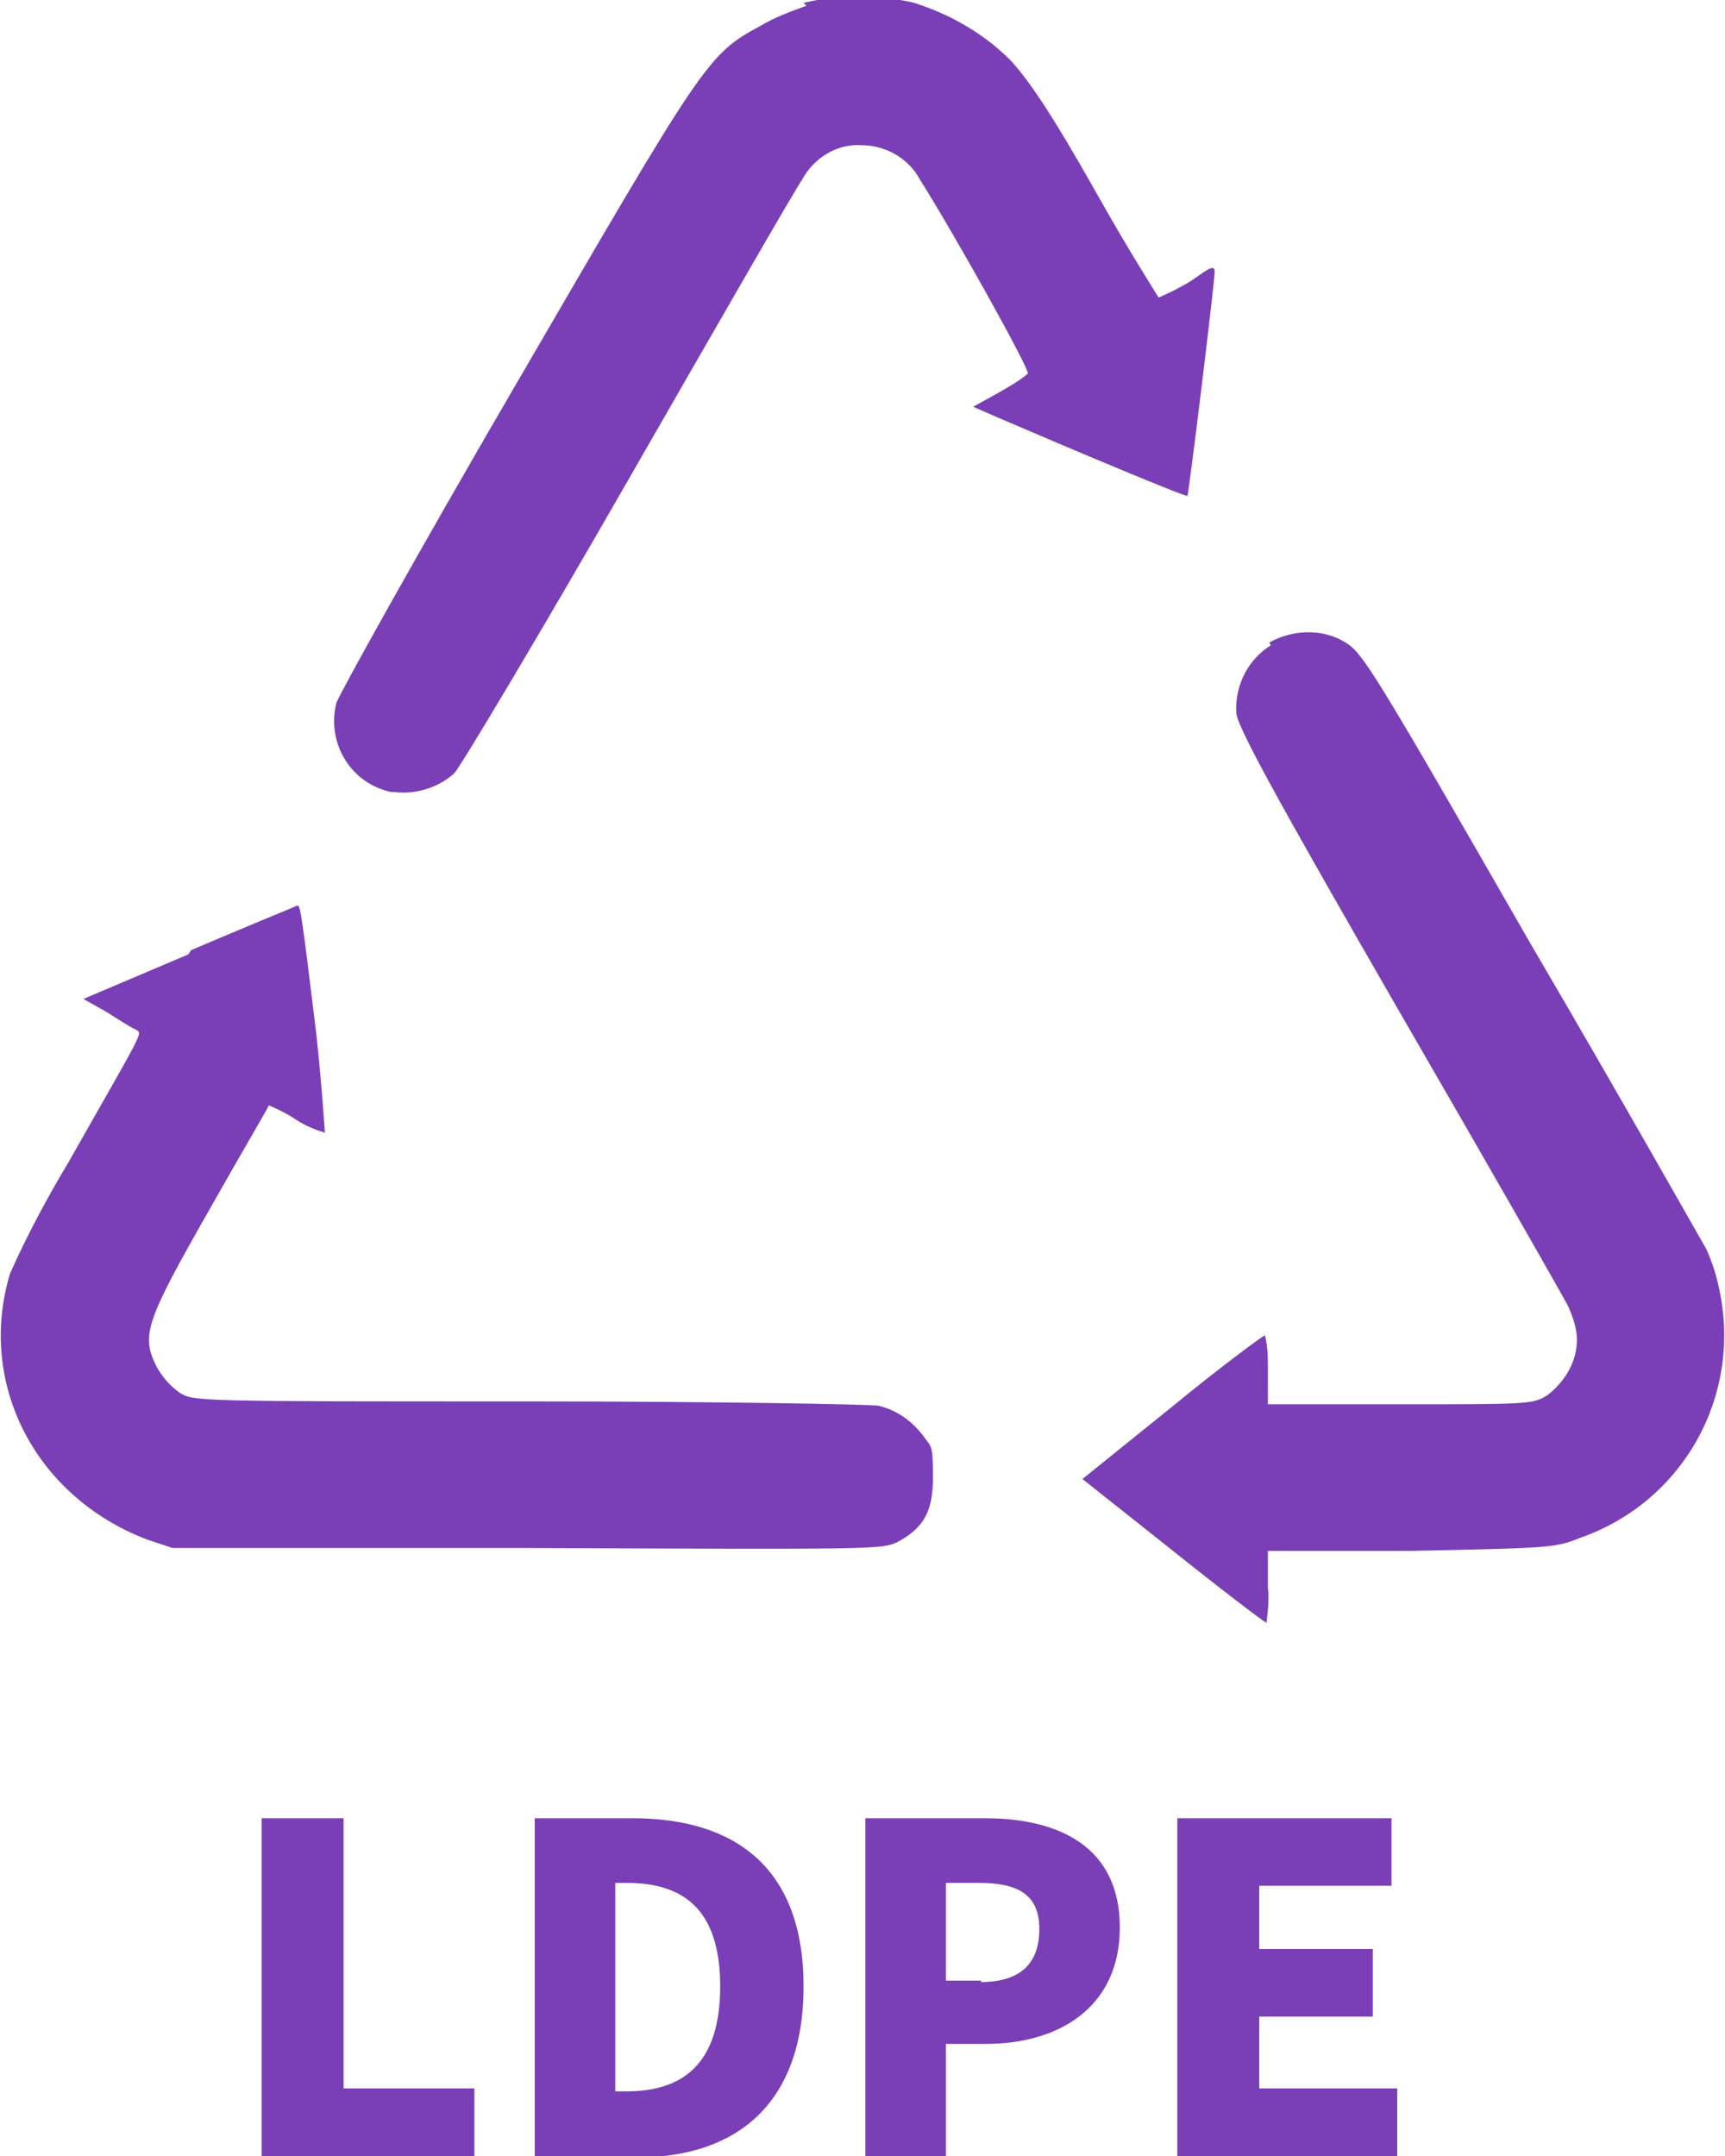 <?xml version="1.0" encoding="UTF-8"?>
<svg id="_圖層_1" data-name="圖層 1" xmlns="http://www.w3.org/2000/svg" version="1.1" viewBox="0 0 120 150">
  <defs>
    <style>
      .cls-1 {
        fill: #7a3fb6;
        stroke-width: 0px;
      }
    </style>
  </defs>
  <g id="_组_11" data-name="组 11">
    <g id="_组_6" data-name="组 6">
      <path id="_路径_1" data-name="路径 1" class="cls-1" d="M56.1.4c-1.1.4-2.2.8-3.2,1.4-3.7,2-3.9,2.4-17.1,25.1-6.7,11.5-12.2,21.4-12.4,22-.7,2.8,1,5.6,3.8,6.2,0,0,.2,0,.2,0,1.5.2,3.1-.3,4.2-1.3.4-.4,5.9-9.6,12.1-20.4s11.6-20.2,12.1-20.9c.8-1.5,2.4-2.5,4.1-2.4,1.7,0,3.3.9,4.1,2.4,2.4,3.8,7.7,13.3,7.5,13.5-.6.5-1.3.9-2,1.3l-1.8,1,1.6.7c5.1,2.2,13.2,5.6,13.3,5.5.1-.1,1.9-14.9,1.9-15.6s-.9.2-1.9.8c-.7.4-1.3.7-2,1,0,0-2.1-3.3-4.4-7.4-3.1-5.5-4.7-7.8-5.9-9.1-1.9-1.9-4.2-3.2-6.7-4-2.5-.6-5.2-.6-7.7,0Z"/>
      <path id="_路径_2" data-name="路径 2" class="cls-1" d="M88.4,44.9c-1.6,1-2.5,2.8-2.4,4.7.1,1,2.6,5.6,11.3,20.7,6.2,10.7,11.5,20,11.8,20.6.3.7.6,1.5.6,2.3,0,1.6-.9,3-2.1,3.9-1,.6-1.4.6-10.2.6h-9.2v-2.4c0-.8,0-1.6-.2-2.4-.1,0-3.1,2.2-6.5,5l-6.2,5,6.3,5c3.5,2.8,6.4,5,6.5,5,.1-.8.2-1.6.1-2.5v-2.5h10c9.5-.2,10-.2,11.7-.9,7.2-2.5,11.3-9.9,9.7-17.3-.2-1-.5-1.9-.9-2.8-.3-.5-5.7-10.1-12.2-21.2-10.8-18.8-11.7-20.3-12.9-21-1.6-1-3.7-.9-5.3,0Z"/>
      <path id="_路径_4" data-name="路径 4" class="cls-1" d="M13.1,66.4l-7.3,3.1,1.6.9c.8.5,1.7,1.1,2,1.2.5.4.9-.5-4.6,9.2-1.5,2.5-2.9,5.1-4.1,7.8-2.3,7.6,1.7,15.5,9.5,18.5l1.8.6h24.6c24.2.1,24.7.1,25.8-.4,1.9-1,2.5-2.2,2.5-4.5s-.1-2.1-.6-2.8c-.8-1.1-1.9-1.9-3.2-2.2-.6-.1-11.5-.3-24.4-.3-23.1,0-23.2,0-24.2-.6-.7-.5-1.2-1.1-1.6-1.8-1.1-2.2-.8-3.1,3.7-11,2.2-3.9,4.1-7.1,4.1-7.2.7.3,1.3.6,1.9,1,.6.4,1.3.7,2,.9,0,0-.2-3.2-.6-6.9-1-8.2-1.1-8.9-1.3-8.9,0,0-3.4,1.4-7.4,3.1Z"/>
    </g>
    <path class="cls-1" d="M18.3,126.5h5.6v18.8h9.1v4.7h-14.8v-23.5Z"/>
    <path class="cls-1" d="M37.2,126.5h6.8c7.2,0,11.9,3.5,11.9,11.7s-4.7,11.9-11.6,11.9h-7.1v-23.5ZM43.6,145.5c3.8,0,6.5-1.8,6.5-7.3s-2.7-7.2-6.5-7.2h-.8v14.5h.8Z"/>
    <path class="cls-1" d="M68.5,126.5h-8.3v23.5h5.6v-7.8h2.8c5,0,9.3-2.5,9.3-8.1s-4.2-7.6-9.4-7.6ZM68.3,137.8h-2.5v-6.8h2.3c2.7,0,4.2.8,4.2,3.2s-1.3,3.7-4.1,3.7Z"/>
    <polygon class="cls-1" points="81.9 126.5 96.8 126.5 96.8 131.2 87.6 131.2 87.6 135.6 95.5 135.6 95.5 140.3 87.6 140.3 87.6 145.3 97.2 145.3 97.2 150 81.9 150 81.9 126.5"/>
  </g>
</svg>
